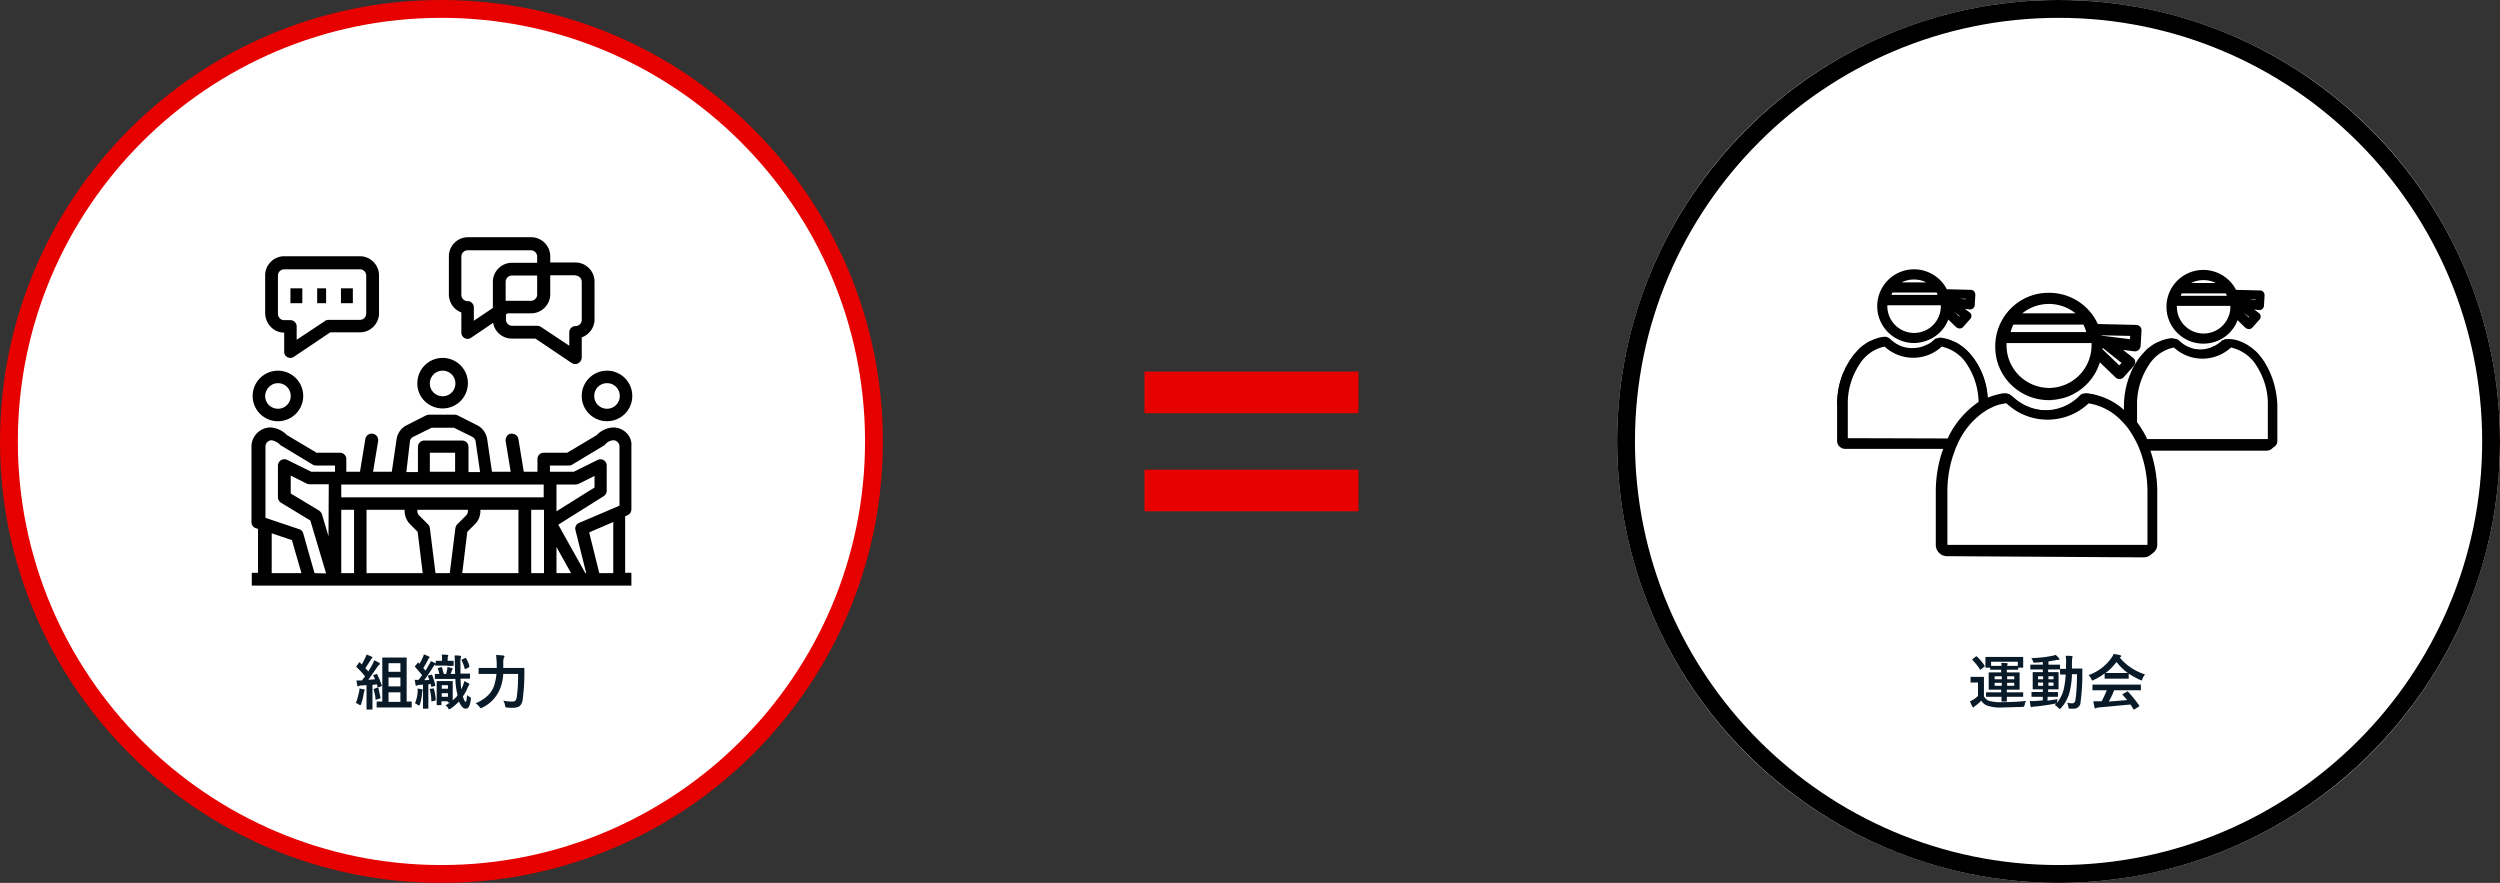 <svg xmlns="http://www.w3.org/2000/svg" xmlns:xlink="http://www.w3.org/1999/xlink" viewBox="0 0 841 297" xmlns:v="https://vecta.io/nano"><rect x="0" y="0" width="841" height="297" fill="#333333" stroke="none"/><path d="M385 125h72v14h-72zm0 33h72v14h-72z" fill="#e60000"/><path d="M148.5 294c-9.9 0-19.7-1-29.3-3-9.3-1.9-18.5-4.8-27.3-8.5-8.6-3.6-16.9-8.2-24.7-13.4-7.7-5.2-15-11.2-21.5-17.8-6.6-6.6-12.6-13.8-17.8-21.5-5.3-7.8-9.8-16.1-13.4-24.7-3.7-8.8-6.6-18-8.5-27.3-2-9.6-3-19.5-3-29.3s1-19.7 3-29.3c1.9-9.3 4.8-18.5 8.5-27.3 3.6-8.6 8.2-16.9 13.4-24.7 5.2-7.7 11.2-15 17.8-21.5s13.8-12.6 21.5-17.8c7.8-5.3 16.1-9.8 24.7-13.4 8.8-3.7 18-6.6 27.3-8.5 9.6-2 19.5-3 29.3-3s19.7 1 29.3 3c9.3 1.9 18.5 4.8 27.3 8.5 8.6 3.6 16.9 8.2 24.7 13.4 7.7 5.2 15 11.2 21.5 17.8 6.6 6.6 12.6 13.8 17.8 21.5 5.3 7.8 9.8 16.1 13.4 24.7 3.7 8.8 6.6 18 8.5 27.3 2 9.6 3 19.5 3 29.3s-1 19.7-3 29.3c-1.9 9.3-4.8 18.5-8.5 27.3-3.6 8.6-8.2 16.9-13.4 24.7-5.2 7.7-11.2 15-17.8 21.5-6.6 6.6-13.8 12.6-21.5 17.8-7.8 5.3-16.1 9.8-24.7 13.4-8.8 3.7-18 6.6-27.3 8.5-9.6 2-19.4 3-29.3 3z" fill="#fff"/><path d="M148.5 6C69.9 6 6 69.9 6 148.5S69.9 291 148.5 291 291 227.1 291 148.5 227.1 6 148.5 6m0-6C230.5 0 297 66.5 297 148.5S230.5 297 148.5 297 0 230.5 0 148.5 66.5 0 148.5 0z" fill="#e60000"/><path d="M135.6 238h2.7c.2 0 .2 0 .2-.2v-1.6c0-.2 0-.2-.2-.2h-1.5v-14.6c0-.2 0-.2-.2-.2h-7.8c-.2 0-.2 0-.2.2V236h-1.7c-.2 0-.2 0-.2.2v1.6c0 .2 0 .2.2.2h8.7zm-4.9-1.9v-3.2h4v3.2h-4zm0-5.2v-3h4v3h-4zm4-7.8v2.9h-4v-2.9h4zm-8.9 3.9c-.3.1-.3.2-.2.3l.6 1.2-2.3.2 3-4.3c.2-.3.4-.6.7-.8.2-.1.2-.2.2-.3s-.1-.2-.2-.3c-.5-.3-1.1-.6-1.7-.9l-.6 1.4-1.4 2.4c-.3-.4-.6-.7-1-1.1l1.8-2.8c.1-.2.2-.4.4-.5.1-.1.2-.2.2-.3s-.1-.2-.3-.3a12.2 12.2 0 0 0-1.7-.7c-.1.4-.3.8-.5 1.2-.3.7-.7 1.4-1.1 2.1l-.6-.6c-.1-.1-.1-.1-.2-.1s-.1.1-.2.2l-.7 1c-.1.1-.1.2-.1.3s0 .1.1.2c1 .9 1.9 1.9 2.8 3-.3.5-.7.9-1 1.4h-1.9l.3 1.7c0 .2.1.3.2.3s.2 0 .3-.1c.2-.1.5-.2.7-.2.6 0 1.2-.1 1.9-.1v8c0 .2 0 .2.2.2h1.6c.2 0 .2 0 .2-.2v-8.1c.5-.1 1-.1 1.5-.2l.2.9c0 .2.1.2.3.1l.9-.3c.3-.1.3-.2.2-.4a27.49 27.49 0 0 0-1.5-3.6c-.1-.2-.1-.2-.4-.1l-.7.2zm-6.1 9.5c.4.1.7.3 1 .5.1.1.3.2.5.2.1 0 .2-.1.3-.4.4-1.2.7-2.4.9-3.7 0-.2.1-.5.2-.7.1-.1.1-.2.1-.3s-.1-.2-.3-.2l-1.5-.3c0 .4 0 .8-.1 1.1-.3 1.3-.6 2.6-1.1 3.8zm6.2-4.8c-.2.1-.3.1-.2.3.3 1 .6 2.1.6 3.2 0 .2.1.2.4.1l1-.3c.3-.1.3-.1.3-.4l-.7-3.1c-.1-.2-.1-.2-.3-.2l-1.1.4zm27.3-3.5a22.2 22.2 0 0 0 .6 5.1l.1.7c-.5.6-1 1.1-1.6 1.6v-6.3c0-.2 0-.2-.2-.2h-5c-.2 0-.2 0-.2.2v7.7c0 .2 0 .2.2.2h1.2c.2 0 .2 0 .2-.2v-1.1h2.1v.2c0 .2 0 .2.2.2h.6l-1.5 1c.4.3.7.6.9 1 .1.2.2.3.3.3.2 0 .3-.1.5-.2 1-.7 1.9-1.5 2.8-2.4.7 1.6 1.5 2.4 2.2 2.4 1 0 1.5-.8 1.8-3.2 0-.4.1-.5-.3-.7s-.7-.4-1-.7c-.1 1.9-.3 2.3-.5 2.3s-.5-.6-.9-1.8c.6-.9 1.1-1.7 1.5-2.7a4.67 4.67 0 0 1 .5-1c.1-.2.2-.2.2-.4 0-.1-.1-.2-.2-.3-.5-.3-1-.5-1.5-.8a9.83 9.83 0 0 1-.5 1.6c-.2.4-.3.8-.5 1.2-.2-1-.2-2.2-.3-3.6h3c.2 0 .2 0 .2-.2v-1.3c0-.2 0-.2-.2-.2h-3v-3.4c-.1-.7 0-1.3.1-2 .1-.1.1-.3.1-.4s-.2-.2-.3-.2c-.7-.1-1.1-.1-1.9-.1.1.9.1 1.9.1 2.8l.1 3.4h-1.5l.4-1.1a.76.76 0 0 1 .2-.4c.1-.1.1-.1.1-.2s-.1-.2-.2-.2c-.5-.2-1-.3-1.6-.4 0 .3 0 .6-.1.9l-.3 1.4h-.8l-.6-2.1c-.1-.2-.1-.2-.3-.2l-.9.3c-.3.1-.3.1-.2.3.2.5.4 1.1.5 1.7h-1.3c-.2 0-.2 0-.2.2v1.3c0 .2 0 .2.2.2h6.7zm-4.6 6.2v-1.2h2.1v1.2h-2.1zm0-3.9h2.1v1.2h-2.1v-1.2zm1.9-6.5h1.9c.2 0 .2 0 .2-.2v-1.3c0-.2 0-.2-.2-.2h-1.8v-.6c0-.3 0-.6.1-.8.1-.1.1-.2.1-.4 0-.1-.1-.2-.3-.2-.6-.1-1.3-.1-1.9-.1.1.5.1 1 .1 1.5v.6h-1.9c-.2 0-.2 0-.2.2v.7s-.1-.1-.2-.1c-.5-.3-1-.5-1.5-.7-.1.4-.3.8-.6 1.2-.4.7-.7 1.4-1.2 2l-.7-.9c.6-.9 1.1-1.8 1.6-2.8.1-.2.2-.4.3-.5.1 0 .2-.1.2-.3 0-.1-.1-.2-.3-.3l-1.6-.7c-.1.4-.2.8-.4 1.1-.3.7-.7 1.5-1.1 2.1l-.3-.3c-.1-.2-.2-.2-.3 0l-.8 1c-.2.2-.2.3 0 .4l2.3 2.7c-.4.6-.8 1.1-1.2 1.6h-1.3l.3 1.7c.1.2.1.3.2.3s.2 0 .3-.1c.2-.1.5-.2.8-.2.4 0 .8-.1 1.2-.1v7.9c0 .2 0 .2.2.2h1.4c.2 0 .2 0 .2-.2v-8c.2 0 .5-.1.8-.1l.1.7c0 .2.1.2.4.2l.8-.2c.2-.1.3-.1.2-.3-.2-1.2-.6-2.3-1-3.4-.1-.2-.1-.2-.4-.1l-.8.2c-.3.1-.3.1-.2.4.2.4.3.8.4 1.1-.6.1-1.1.1-1.7.1 1-1.3 1.9-2.7 3-4.4.3-.5.4-.6.6-.8l.1-.1v.2c0 .2 0 .2.2.2h3.9zm-10.9 12.6c.3.1.6.3.9.5.1.1.3.2.5.2.1 0 .2-.1.3-.5.4-1.2.6-2.5.7-3.7 0-.2 0-.5.1-.7.1-.1.1-.2.1-.3s-.1-.2-.3-.2c-.3-.1-.9-.2-1.4-.3v1.2c-.1 1.3-.4 2.6-.9 3.8zm5.2-4.9c-.2.1-.3.1-.2.3.3 1.2.5 2.4.5 3.7 0 .2 0 .3.4.2l.8-.2c.2-.1.3-.1.3-.3-.1-1.2-.3-2.4-.6-3.6-.1-.2-.1-.2-.3-.2l-.9.1zm12.9-7.2c.2-.1.2-.2.2-.4-.2-.9-.6-1.8-1.1-2.6-.1-.2-.1-.2-.4-.1l-.9.4c-.2.1-.3.2-.2.4.4.8.8 1.7 1 2.7.1.2.1.2.4.1l1-.5zm16.6 2.2c0 2.7-.1 5.3-.5 8-.2 1.1-.7 1.3-1.5 1.3-1 0-2-.1-3-.3.3.5.5 1 .6 1.6s.1.7.7.7c.6.1 1.3.1 1.9.1 2 0 3-.7 3.3-2.6a63.97 63.97 0 0 0 .6-8.8v-1.8c0-.2 0-.2-.2-.2h-6.9V223c0-.6 0-1.1.2-1.7.1-.1.2-.3.2-.5 0-.1-.1-.2-.4-.3l-2.4-.2.2 2.7v1.7h-5.9c-.2 0-.2 0-.2.2v1.6c0 .2 0 .2.2.2h5.8c-.1 1.4-.4 2.7-.8 4-.9 2.6-3 4.5-6.2 5.9.5.3.9.7 1.3 1.2.2.3.3.4.5.4s.3-.1.5-.2c2.8-1.3 4.9-3.7 6-6.5.6-1.6.9-3.2 1-4.8h5z" fill="#081927"/><circle cx="692.5" cy="148.5" r="148.5" fill="#fff"/><path d="M692.5 297C610.6 297 544 230.4 544 148.5S610.6 0 692.5 0 841 66.6 841 148.5 774.4 297 692.5 297zm0-291C613.9 6 550 69.9 550 148.5S613.9 291 692.5 291 835 227.1 835 148.5 771.1 6 692.5 6z"/><path d="M673.3 234.4v1.4c0 .2 0 .2.2.2h1.4c.2 0 .2 0 .2-.2v-1.4h5.3c.2 0 .2 0 .2-.2v-1.1c0-.2 0-.2-.2-.2h-5.3v-.9h4.1c.2 0 .2 0 .2-.2v-5.4c0-.2 0-.2-.2-.2h-4.1v-.9h3.6c.2 0 .2 0 .2-.2v-.5h1.5c.2 0 .2 0 .2-.2v-3.2c0-.2 0-.2-.2-.2h-12.3c-.2 0-.2 0-.2.2v3.2c0 .2 0 .2.2.2h1.4v.5c0 .2 0 .2.2.2h3.5v.9h-4c-.2 0-.2 0-.2.2v5.4c0 .2 0 .2.2.2h4v.9h-4.9c-.2 0-.2 0-.2.2v1.1c0 .2 0 .2.2.2h5zm5.5-11.8v1.4h-3.6c0-.1 0-.3.1-.4s.1-.2.1-.3-.1-.2-.3-.2c-.7-.1-1.1-.1-1.9-.1.1.3.1.7.1 1h-3.5v-1.4h9zm-1.2 8.1h-2.4v-1h2.4v1zm0-3.2v1h-2.4v-1h2.4zm-6.6 3.2v-1h2.4v1H671zm0-2.2v-1h2.4v1H671zm-3.6 1.4v-2c0-.2 0-.2-.2-.2h-4.1c-.2 0-.2 0-.2.2v1.5c0 .2 0 .2.2.2h2.3v4.5c-.5.5-1 .9-1.5 1.2-.4.2-.8.5-1.2.6.2.6.5 1.2.8 1.8.1.1.2.3.3.3s.2-.1.3-.2c.1-.2.3-.3.5-.4.7-.6 1.4-1.1 1.9-1.7.5.8 1.2 1.4 2.1 1.7a13.48 13.48 0 0 0 4.9.6l6.8-.2c.6 0 .6-.1.8-.7.1-.5.2-.9.5-1.3-3 .3-5.7.4-8.3.4-1.4.1-2.7-.1-4.1-.4a3.14 3.14 0 0 1-1.8-1.6v-4.3zm-3.8-8.2c-.2.2-.2.2-.1.3a18.85 18.85 0 0 1 2.5 3.1c.1.1.1.2.2.2s.1 0 .2-.1l1.1-.9c.2-.2.2-.2.1-.4-.7-1.1-1.6-2.1-2.5-3-.1-.1-.1-.1-.2-.1s-.2.1-.3.1l-1 .8zm25.4 12.7h3.1c.2 0 .2 0 .2-.2V233c0-.2 0-.2-.2-.2H689v-.9h3.3c.2 0 .2 0 .2-.2v-5.4c0-.2 0-.2-.2-.2H689v-.9h3.8c.2 0 .2 0 .2-.2v-1.2c0-.2 0-.2-.2-.2h-3.7v-1.1l2.4-.4c.3-.1.6-.1.9-.1s.4-.1.4-.2a.76.76 0 0 0-.2-.4 5.73 5.73 0 0 0-1.1-1.1c-.4.1-.7.3-1.1.3-2.3.5-4.7.7-7.1.8.3.3.5.7.6 1.1.2.5.2.5.7.4.9 0 1.7-.1 2.6-.2v.9h-4c-.2 0-.2 0-.2.2v1.2c0 .2 0 .2.2.2h4v.9H684c-.2 0-.2 0-.2.2v5.4c0 .2 0 .2.2.2h3.2v.9h-3.6c-.2 0-.2 0-.2.2v1.2c0 .2 0 .2.2.2h3.6v1.2l-2.3.2c-.7 0-1.4.1-2.1 0l.3 1.8c.1.2.2.3.3.3s.2-.1.3-.1c.2-.1.5-.1.7-.1 2.3-.2 4.9-.6 7-1 .1 0 .3 0 .4-.1l-.6.6c.5.2.9.6 1.3 1 .2.2.3.3.4.3s.2-.1.4-.3c1.5-1.6 2.5-3.6 3-5.7.4-1.9.7-3.8.7-5.7h1.7c0 2.8-.1 5.7-.5 8.5-.1.9-.5 1.3-1.1 1.3s-1.1-.1-1.7-.2c.2.4.3.9.4 1.3.1.7.1.7.5.7h1.1c1.3.1 2.4-.8 2.5-2v-.2a69.92 69.92 0 0 0 .6-9.2v-1.9c0-.2 0-.2-.2-.2H697v-1.5c0-.7 0-1.4.1-2 .1-.2.1-.3.1-.5 0-.1-.1-.2-.3-.2-.7-.1-1.3-.1-2-.1.1.9.2 1.9.1 2.8v1.6h-1.8c-.2 0-.2 0-.2.2v1.5c0 .2 0 .2.2.2h1.7c-.1 1.7-.3 3.4-.7 5.1-.4 1.6-1.2 3.2-2.3 4.5l.1-.4c0-.3.1-.6.2-.9l-3.4.5v-1.3zm1.8-3.7h-1.7v-1.1h1.7v1.1zm0-3.2v1h-1.7v-1h1.7zm-5.2 3.2v-1.1h1.7v1.1h-1.7zm0-2.2v-1h1.7v1h-1.7zm23.2 3.5c-.5 1.3-1.1 2.6-1.8 3.9h-2.8l.4 2.1c0 .2.1.3.3.3.1 0 .2 0 .3-.1.2-.1.5-.2.7-.2l10.8-1c.3.5.7 1 1 1.6.1.1.1.1.2.1s.1 0 .2-.1l1.4-.9c.2-.1.2-.2.1-.4-1.1-1.6-2.4-3.2-3.7-4.6-.1-.1-.2-.2-.4 0l-1.3.7c-.2.1-.3.2-.1.4l1.5 1.7-6.2.5c.7-1.2 1.3-2.5 1.8-3.8h8.8c.2 0 .2 0 .2-.2v-1.5c0-.2 0-.2-.2-.2h-15.9c-.2 0-.2 0-.2.2v1.5c0 .2 0 .2.2.2h4.7zm-.8-3.9c0 .2 0 .2.2.2h7.7c.2 0 .2 0 .2-.2v-1.5c1.2.8 2.5 1.5 3.8 2.1.1.1.3.1.5.2.1 0 .2-.1.3-.5.2-.5.5-1 .9-1.5-3.3-1.1-6.3-3-8.5-5.7.1-.1.2-.1.3-.2s.2-.2.2-.3-.1-.2-.4-.3c-.7-.2-1.4-.3-2.2-.4-.2.5-.4.9-.7 1.3-1.9 2.7-4.6 4.7-7.7 5.8.4.4.7.8.9 1.3.2.4.2.5.4.5s.3-.1.5-.2c1.3-.6 2.5-1.3 3.6-2.2v1.6zm2.5-1.7h-2.2c1.4-1 2.6-2.3 3.7-3.7 1.1 1.4 2.3 2.6 3.8 3.7h-5.3z" fill="#081927"/><path d="M206.3 143.8c-2.1.1-4.1 1-5.6 2.6l-9.9 5.9h-7.9c-1.2 0-2.1 1-2.1 2.1v4.3h-4.6l-1.8-11c-.2-1.2-1.3-1.9-2.5-1.8s-1.9 1.3-1.8 2.5h0l1.7 10.3h-6.3l-1.6-10.9c-.3-2.1-1.6-3.9-3.5-4.8l-6.5-3.3c-.3-.1-.6-.2-1-.2h-8.5c-.3 0-.7.1-1 .2l-6.5 3.3c-1.9.9-3.2 2.7-3.5 4.8l-1.6 10.9h-6.3l1.7-10.3a2.178 2.178 0 1 0-4.3-.7l-1.8 11h-4.6v-4.3c0-1.2-1-2.1-2.1-2.1h-7.9l-9.9-5.9c-1.5-1.5-3.5-2.5-5.6-2.6-3.5 0-6.4 2.9-6.4 6.4v25.5c0 .9.6 1.7 1.5 2l.7.2v14.8h-2.1v4.3h127.7v-4.3h-2.1v-19l.8-.4c.8-.3 1.3-1.1 1.3-2V150c.3-3.3-2.6-6.2-6.1-6.2zM187.2 184l4.9 8.8h-4.9V184zm0-21h6.4c.3 0 .7-.1 1-.2l5.4-2.7v3.9l-12.8 8v-9zm-49.3-14.5c.1-.7.5-1.3 1.2-1.6l6.1-3h7.5l6.1 3c.6.3 1.1.9 1.2 1.6l1.5 10.3h-3.9v-8.5c0-1.2-1-2.1-2.1-2.1h-12.8c-1.2 0-2.1 1-2.1 2.1v8.5h-3.9l1.2-10.3zm15.2 10.2h-8.5v-6.4h8.5v6.4zm29.8 4.3v4.3h-68.1V163h68.1zm-21.3 8.9v-.4h12.8v21.3h-18.9l1.7-13.9 2.5-2.5c1.3-1.2 1.9-2.9 1.9-4.5h0zm-23.6 4.5l2.5 2.5 1.7 13.9h-18.9v-21.3h12.8v.4c0 1.6.7 3.3 1.9 4.5h0zm-27.5 4l-2.2-7.4a2.73 2.73 0 0 0-.9-1.2l-9.6-5.8v-6l5.4 2.7c.3.1.6.2 1 .2h6.4l-.1 17.5zm-19.1-1l6.8 2.3 3.2 11.1h-10v-13.4zm14.4 13.4l-3.8-13.4a1.98 1.98 0 0 0-1.4-1.4l-11.3-3.8v-24c0-1.2 1-2.1 2.1-2.1 1 .2 2 .7 2.7 1.4.1.2.3.3.5.4l10.6 6.4c.3.2.7.3 1.1.3h6.4v2.1h-8l-8.1-4c-1.1-.5-2.3-.1-2.9 1-.1.3-.2.6-.2.9v10.7c0 .7.4 1.4 1 1.8l9.9 6 5.3 17.8-3.9-.1zm9 0v-21.3h4.3v21.3h-4.3zm31.7 0l-1.9-15.2c-.1-.5-.3-.9-.6-1.2l-3-3c-.4-.4-.6-.9-.6-1.5v-.4h17v.4c0 .6-.2 1.1-.6 1.5l-3 3c-.3.3-.5.8-.6 1.2l-1.9 15.2h-4.8zm32.2 0v-21.3h4.3v21.3h-4.3zm18.2 0l-9.1-16.3 15.3-9.6c.6-.4 1-1.1 1-1.8v-8.5c0-1.2-1-2.1-2.1-2.1a2.39 2.39 0 0 0-.9.2l-8.1 4h-8v-2.1h6.4c.4 0 .8-.1 1.1-.3l10.6-6.4c.2-.1.3-.2.5-.4.7-.8 1.6-1.3 2.7-1.4 1.2 0 2.1 1 2.1 2.1v19.9l-13.6 5.8a2.06 2.06 0 0 0-1.2 2.5l3.6 14.4h-.3zm9.4 0h-4.7l-3.4-13.7 8.1-3.5v17.2zm-51.1-87.7v6.8c0 1.2 1 2.1 2.1 2.1a1.92 1.92 0 0 0 1.2-.4l7.4-5c.5 3.1 3.2 5.3 6.3 5.3h7.9l12.2 8.2c1 .7 2.3.4 3-.6.2-.4.4-.8.4-1.2v-6.8c2.5-.9 4.3-3.3 4.3-6V94.7c0-3.5-2.9-6.4-6.4-6.4h-8.5v-2.1c0-3.5-2.9-6.4-6.4-6.4h-21.3c-3.5 0-6.4 2.9-6.4 6.4V99c0 2.8 1.7 5.2 4.2 6.1zm38.4-12.4c1.2 0 2.1 1 2.1 2.1v12.8c0 1.2-1 2.1-2.1 2.1-1.2 0-2.1 1-2.1 2.1v4.5L182 110c-.3-.2-.8-.4-1.2-.4h-8.5c-1.2 0-2.1-1-2.1-2.1v-1.7l.6-.4h7.9c3.5 0 6.4-2.9 6.4-6.4v-6.4h8.5zm-23.5 8.5v-6.4c0-1.2 1-2.1 2.1-2.1h8.5v6.4c0 1.2-1 2.1-2.1 2.1h-8.5zm-14.9-14.9c0-1.2 1-2.1 2.1-2.1h21.3c1.2 0 2.1 1 2.1 2.1v2.1h-8.5c-3.5 0-6.4 2.9-6.4 6.4v8.8l-6.4 4.3v-4.5c0-1.2-1-2.1-2.1-2.1-1.2 0-2.1-1-2.1-2.1V86.3zm-59.6 25.6v6.4c0 1.2.9 2.1 2.1 2.1a1.92 1.92 0 0 0 1.2-.4l12.2-8.2h10c3.5 0 6.4-2.9 6.4-6.4V92.6c0-3.5-2.9-6.4-6.4-6.4H95.6c-3.5 0-6.4 2.9-6.4 6.4v12.8c.1 3.6 2.9 6.5 6.4 6.5zm-2.1-19.2c0-1.2 1-2.1 2.1-2.1h25.5c1.2 0 2.1 1 2.1 2.1v12.8c0 1.2-1 2.1-2.1 2.1h-10.6a1.92 1.92 0 0 0-1.2.4l-9.5 6.3v-4.5c0-1.2-1-2.1-2.1-2.1h-2.1c-1.2 0-2.1-1-2.1-2.1V92.7zm4.2 4.3h4v5h-4v-5zm9 0h3v5h-3v-5zm8 0h4v5h-4v-5zm34.2 40.4c4.7 0 8.5-3.8 8.5-8.5s-3.8-8.5-8.5-8.5-8.5 3.8-8.5 8.5h0c-.1 4.7 3.8 8.5 8.5 8.5zm0-12.7c2.4 0 4.3 1.9 4.3 4.3s-1.9 4.3-4.3 4.3-4.3-1.9-4.3-4.3 1.9-4.3 4.3-4.3h0zm46.8 8.5c0 4.7 3.8 8.5 8.5 8.5s8.5-3.8 8.5-8.5-3.8-8.5-8.5-8.5-8.5 3.8-8.5 8.5h0zm8.5-4.3c2.4 0 4.3 1.9 4.3 4.3s-1.9 4.3-4.3 4.3-4.3-1.9-4.3-4.3 1.9-4.3 4.3-4.3zM93.5 141.7c4.7 0 8.5-3.8 8.5-8.5s-3.8-8.5-8.5-8.5-8.5 3.8-8.5 8.5 3.8 8.5 8.5 8.5h0zm0-12.8c2.4 0 4.3 1.9 4.3 4.3s-1.9 4.3-4.3 4.3-4.3-1.9-4.3-4.3c.1-2.4 2-4.3 4.3-4.3zm624.4-2.7a.47.47 0 0 1-.5-.5v-.2l.6-1.5c.1-.2.4-.3.7-.2.2.1.3.4.2.7l-.6 1.4c-.1.2-.2.3-.4.3z"/><path d="M717.9 125.7l.6-1.4-.6 1.4z"/><use xlink:href="#B"/><path d="M715.8 136.3c0-3.6.7-7.2 2-10.6-1.3 3.4-2 7-2 10.6zm31.9-20.4a.47.47 0 0 1-.5-.5c0-.2.1-.3.2-.4h0c.3-.2.6-.5.9-.7h0c.2-.2.5-.1.7.1s.2.5 0 .7h0c-.3.3-.6.6-1 .8h0-.3z"/><path d="M748.7 114.6h0c-.3.3-.6.6-.9.8.2-.2.6-.5.9-.8z"/><use xlink:href="#B" x="-97.3" y="-0.2"/><path d="M618.5 136.1c0-3.6.7-7.2 2-10.6-1.3 3.4-2 7-2 10.6zm31.9-20.4a.47.47 0 0 1-.5-.5c0-.2.1-.3.2-.4.3-.2.6-.5.9-.8h0c.2-.1.5-.1.7.1.1.2.1.5-.1.6h0c-.3.3-.6.6-1 .8 0 .1-.1.2-.2.2z"/><path d="M651.3 114.4h0c-.3.3-.6.6-.9.8.3-.3.6-.5.9-.8z"/><path d="M655 187.1a3.8 3.8 0 0 1-3.8-3.8v-17.8c0-5 .8-9.9 2.5-14.5h-33c-.7 0-1.4-.3-1.9-.8h0l-.3-.3c-.3-.5-.5-1-.5-1.6v-12.1c0-3.7.7-7.4 2.1-10.8l.6-1.5c.1-.2.2-.5.4-.7.3-.6.6-1.1.9-1.6.2-.3.3-.5.5-.8.4-.5.7-1 1.1-1.5.2-.2.4-.5.6-.7.4-.4.8-.9 1.2-1.3s.9-.8 1.3-1.1c.2-.2.5-.3.7-.5.7-.5 1.4-.9 2.2-1.2 1.3-.6 2.6-1 4-1.2h.9c.1 0 .1 0 .2.1h.1c.1 0 .1 0 .2.1h.1c.1 0 .1.1.2.1l.1.1c.1 0 .1.1.2.1 0 0 .1 0 .1.1.1.1.2.1.2.2.9.8 1.8 1.5 2.9 2 .3.1.6.3.9.4a11.1 11.1 0 0 0 7.2 0c.3-.1.6-.2.9-.4.2-.1.3-.1.5-.2h.1l1.5-.9c.3-.2.6-.5.9-.8h0l.2-.2h.1c.1 0 .1-.1.2-.1h.1c.1 0 .1-.1.2-.1h.1c.1 0 .1 0 .2-.1h.1c.1 0 .1 0 .2-.1h.9c1.2.2 2.4.5 3.5 1 .3.1.6.3 1 .4.6.3 1.2.6 1.7 1 .2.2.5.3.7.5.3.2.7.5 1 .8s.7.6.9.9h0c.2.2.4.4.6.7.4.4.8.9 1.2 1.4 2.9 4 4.6 8.6 4.9 13.5 1.7-.7 3.5-1.2 5.3-1.5h.8c.1 0 .3 0 .4.1h.1c.1 0 .2 0 .3.1h.1c.1 0 .2.1.2.1s.1 0 .1.1c.1 0 .2.1.2.1.1 0 .1.1.1.1.1 0 .2.1.2.2h0s.1 0 .1.1l.3.3c6.3 6 16.1 6 22.4 0l.3-.3s.1 0 .1-.1h0c.1-.1.2-.1.2-.2 0 0 .1 0 .1-.1.1-.1.2-.1.2-.1s.1 0 .1-.1c.1 0 .2-.1.2-.1h.1c.1 0 .2-.1.3-.1h.1c.1 0 .3 0 .4-.1h.9c4.7.7 9 2.9 12.3 6.2v-1.8c0-3.7.7-7.4 2.1-10.8l.6-1.5c.1-.2.2-.5.4-.7.3-.6.6-1.1.9-1.6.2-.3.3-.5.5-.8.3-.5.7-1 1.1-1.5.2-.2.4-.5.6-.7.4-.4.8-.9 1.2-1.3s.9-.8 1.3-1.1c.2-.2.5-.3.7-.5.7-.5 1.4-.9 2.2-1.2 1.3-.6 2.6-1 4-1.2h.9c.1 0 .1 0 .2.1h.1c.1 0 .1.1.2.1h.1c.1 0 .1.1.2.1s.1 0 .1.1c.1 0 .1.1.2.1 0 0 .1 0 .1.1.1.1.2.1.2.2.9.8 1.8 1.5 2.9 2 .3.1.6.3.9.4a11.1 11.1 0 0 0 7.2 0c.3-.1.6-.2.9-.4.2-.1.3-.1.5-.2h.1c.9-.5 1.7-1 2.4-1.7l.2-.2h.1c.1-.1.1-.1.2-.1h.1c.1 0 .1-.1.2-.1h.1c.1 0 .1 0 .2-.1h.1c.1 0 .1 0 .2-.1h.9c1.2.2 2.4.5 3.5 1 .3.1.7.3 1 .4.6.3 1.2.6 1.7 1 .2.2.5.3.7.5.3.2.7.5 1 .8l1.5 1.5c.4.4.8.9 1.2 1.4 3.4 4.7 5.1 10.3 5 16.1v12.1a2.69 2.69 0 0 1-2.7 2.7h-40c1.6 4.6 2.4 9.4 2.4 14.3v17.8a3.8 3.8 0 0 1-3.8 3.8l-66.1-.4zm19.7-51.4c-1.7.2-3.4.7-4.9 1.5a12.81 12.81 0 0 0-2 1.1c-4.1 2.7-7.3 6.6-9.3 11.1-.3.7-.7 1.5-.9 2.2-1.7 4.4-2.5 9.1-2.5 13.8v17.8s0 .1.1.1h67.1s.1 0 .1-.1v-17.8c0-4.6-.8-9.3-2.4-13.6-.3-.8-.6-1.5-.9-2.2a37.57 37.57 0 0 0-3.2-5.5 26.22 26.22 0 0 0-2.2-2.5 19.54 19.54 0 0 0-11-5.9h0-.1c-7.7 7.3-19.9 7.3-27.6 0h-.3zm88.2 12v-11.4c.1-4.8-1.3-9.4-3.9-13.4-1.9-3.1-5-5.2-8.5-6-5.4 5-13.8 5-19.2 0-3.5.7-6.6 2.9-8.5 6-2.6 4-4 8.7-3.9 13.4v5.7c1.3 1.8 2.5 3.7 3.4 5.7h40.6zm-107.7-.2c2.3-5 5.9-9.2 10.4-12.3-.1-4.5-1.4-8.8-3.9-12.6-1.9-3.1-5-5.2-8.5-6-5.4 5-13.8 5-19.2 0-3.5.7-6.6 2.9-8.5 6-2.6 4-4 8.7-3.9 13.4v11.4l33.6.1z"/><path d="M760.9 120.5l-1.1-1.4-.6-.6c-.3-.3-.6-.6-.9-.8-.3-.3-.7-.6-1-.8-.2-.2-.4-.3-.7-.5-.5-.4-1.1-.7-1.7-1-.3-.2-.6-.3-.9-.4-1.1-.5-2.2-.8-3.4-.9h-1.1s-.1 0-.1.1h-.1s-.1 0-.1.1h-.1l-.1.1h-.1c-.1 0-.1.1-.2.2h0c-.7.7-1.6 1.3-2.5 1.8h-.1c-.2.1-.3.2-.5.2-.3.1-.7.3-1 .4-2.4.9-5.1.9-7.6 0-.3-.1-.7-.3-1-.4-1.1-.5-2.1-1.2-3-2.1l-.2-.2h-.1l-.1-.1h-.1s-.1 0-.1-.1h-.1s-.1 0-.1-.1h-1.1c-1.3.2-2.6.6-3.9 1.1-.7.3-1.5.7-2.1 1.2-.2.2-.5.3-.7.5-.4.3-.9.7-1.3 1.1l-1.2 1.2c-.2.2-.4.4-.6.7l-1.1 1.4c-.2.2-.3.5-.5.8l-.9 1.6c-.1.2-.2.5-.3.7l-.6 1.4c-1.3 3.4-2 7-2 10.6v3c-3.4-3.7-7.9-6.1-12.9-6.8h-.8c-.1 0-.2 0-.3.1h-.1c-.1 0-.2 0-.2.1h-.1c-.1 0-.1.1-.2.1 0 0-.1 0-.1.1-.1 0-.1.1-.2.1 0 0-.1 0-.1.1-.1 0-.1.1-.2.1 0 0-.1 0-.1.1-.1.1-.2.2-.3.2a16.87 16.87 0 0 1-23.1 0c-.1-.1-.2-.2-.3-.2 0 0-.1 0-.1-.1-.1 0-.1-.1-.2-.1 0 0-.1 0-.1-.1-.1 0-.1-.1-.2-.1 0 0-.1 0-.1-.1-.1 0-.1-.1-.2-.1h-.1c-.1 0-.2 0-.2-.1h-.1c-.1 0-.2 0-.3-.1h0-.7c-2 .3-4 .9-5.9 1.7-.2-5-1.9-9.9-4.9-13.9l-1.1-1.4-.6-.6c-.3-.3-.6-.6-.9-.8-.3-.3-.7-.6-1-.8-.2-.2-.4-.3-.7-.5-.5-.4-1.1-.7-1.7-1-.3-.2-.6-.3-.9-.4-1.1-.5-2.2-.8-3.4-.9h-1.1s-.1 0-.1.1h-.1s-.1 0-.1.1h-.1l-.1.1h-.1c-.1 0-.1.1-.2.2h0c-.7.7-1.6 1.3-2.5 1.8h-.1c-.2.1-.3.2-.5.2-.3.1-.7.3-1 .4-2.4.9-5.1.9-7.6 0-.3-.1-.7-.3-1-.4-1.1-.5-2.1-1.2-3-2.1l-.2-.2h-.1l-.1-.1h-.1s-.1 0-.1-.1h-.1s-.1 0-.1-.1H634c-1.3.2-2.6.6-3.9 1.1-.7.3-1.5.8-2.1 1.2-.2.2-.5.3-.7.5-.4.3-.9.7-1.3 1.1l-1.2 1.2c-.2.2-.4.4-.6.7l-1.1 1.4c-.2.2-.3.5-.5.8-.3.5-.6 1.1-.9 1.6-.1.2-.2.5-.3.7-.2.5-.4.9-.6 1.4-1.3 3.4-2 7-2 10.6v12.1c0 .5.1.9.4 1.3.1.1.1.2.2.3h0c.4.4 1 .7 1.6.7h33.7c-1.8 4.8-2.7 9.9-2.7 15v17.8a3.33 3.33 0 0 0 3.3 3.3h67.1a3.33 3.33 0 0 0 3.3-3.3v-17.8c0-5-.9-10-2.6-14.8h40.7c1.2 0 2.3-1 2.3-2.3v-12.1c-.2-5.6-1.9-11.2-5.2-15.8zm-140 27.5v-11.9c-.1-4.9 1.3-9.6 4-13.7 2.4-3.5 5.7-5.7 9.1-6.2 5.3 5 13.6 5 18.9 0 3.5.5 6.7 2.7 9.1 6.2 2.6 3.9 3.9 8.5 4 13.1-4.6 3.1-8.3 7.4-10.6 12.5h-34.5zm101.8 35.3c0 .3-.2.5-.5.6h-67.1c-.3 0-.5-.2-.5-.6v-17.8c0-4.8.8-9.5 2.5-14 .3-.8.6-1.5 1-2.3 2-4.6 5.3-8.5 9.5-11.3.7-.4 1.4-.8 2.1-1.1 1.6-.8 3.3-1.3 5-1.5h.1c.2 0 .3.1.4.2 7.5 7.2 19.4 7.2 26.9 0a.76.76 0 0 1 .4-.2h.1c4.3.7 8.3 2.8 11.3 6 .8.8 1.5 1.7 2.2 2.6 1.3 1.7 2.4 3.6 3.3 5.6.3.7.7 1.5.9 2.3 1.6 4.4 2.5 9.1 2.4 13.8v17.7zm40.7-35.1h-41.5c-1-2.1-2.2-4.2-3.6-6.1v-5.8c-.1-4.9 1.3-9.6 4-13.7 2.4-3.5 5.7-5.7 9.1-6.2 5.3 5 13.6 5 18.9 0 3.5.5 6.7 2.7 9.1 6.2 2.7 4.1 4.1 8.8 4 13.7v11.9zm-74.2-13.6c-10 0-18.1-8.1-18-18.1 0-10 8.1-18.1 18.1-18 7.1 0 13.5 4.1 16.4 10.5l12.9.3c1 0 1.9.9 1.8 1.9v.1l-.3 5.1c-.1 1-.9 1.8-1.9 1.8h-.2l-3.8-.5 3.4 2.7c.8.6.9 1.8.3 2.6l-.1.1-3.4 3.8c-.3.4-.8.6-1.3.6h-.1c-.5 0-1-.2-1.3-.5l-5.3-5.1a18.15 18.15 0 0 1-11.9 11.9l-1.2.3-1.6.3c-.3 0-.5.1-.8.1s-.6 0-.9.1h-.8zM675 115.4v1.1c.2 7.9 6.7 14.1 14.6 14a14.38 14.38 0 0 0 14-14v-1.1H675zm37.9 7.5l.8-.8-6.4-5.1v.5l5.6 5.4zm3.6-8.8l.1-1.1-9.7-.2v.1l9.6 1.2zm-14.7-2.4c-.2-.9-.6-1.7-.9-2.5h-23.6a10.64 10.64 0 0 0-.9 2.5h25.4zm-3.6-6.3c-5.2-4.2-12.7-4.2-17.9 0h17.9z"/><path d="M719.6 110.2c-.3-.3-.6-.4-1-.5l-13.3-.3c-3.9-8.9-14.2-13-23.1-9.1s-13 14.2-9.1 23.1c2.8 6.4 9.1 10.5 16.1 10.5h.9c.3 0 .6 0 .8-.1.3 0 .5-.1.8-.1l1.5-.3 1.2-.3c5.8-1.8 10.2-6.5 11.8-12.3l5.9 5.6c.3.2.6.4 1 .4h.1c.4 0 .7-.2 1-.5l3.4-3.8c.5-.6.5-1.5-.1-2h-.1l-4.8-3.8 5.5.7c.8.1 1.5-.4 1.6-1.2v-.1l.3-5.1c0-.1-.2-.5-.4-.8zm-30.4-8.5c3.8 0 7.5 1.5 10.3 4.2H679c2.7-2.7 6.4-4.2 10.2-4.2zm-12.2 7h24.2c.6 1.1 1 2.3 1.3 3.5h-26.8c.3-1.2.7-2.4 1.3-3.5h0zm12.2 22.6a14.77 14.77 0 0 1-14.8-14.8c0-.5 0-1.1.1-1.6h29.4c.9 8.1-5 15.4-13.1 16.3-.5.1-1 .1-1.6.1zm25.2-9.3l-1.4 1.6-6.2-6v-1.5h.4l7.2 5.9zm2.5-7.3l-10.4-1.4c-.1-.3-.1-.7-.2-1l10.8.2-.2 2.2zm24.3.9c-6.8 0-12.4-5.5-12.4-12.4 0-6.8 5.5-12.4 12.4-12.4 4.6 0 8.9 2.6 11 6.7l8.1.2c.8 0 1.5.7 1.5 1.6v.1l-.2 3.5c-.1.8-.7 1.4-1.5 1.4h-.2l-1.6-.2 1.6 1.2c.7.5.8 1.5.2 2.2l-.1.1-2.3 2.6c-.3.3-.7.5-1.1.5h-.1c-.4 0-.8-.2-1.1-.4l-2.7-2.6c-1.7 4.7-6.3 7.9-11.5 7.9zm-8.9-12.7v.3a9 9 0 1 0 18 0v-.3h-18zm24.2 3.9l.1-.2-1.9-1.5 1.8 1.7zm2.2-5.9v-.2h-2l2 .2zm-9.6-1.4c-.1-.3-.2-.5-.3-.8h-14.9c-.1.3-.2.5-.3.8h15.5zm-3.7-4.3a9.32 9.32 0 0 0-8.3 0h8.3z"/><path d="M761.1 98.5a1.08 1.08 0 0 0-.7-.3L752 98c-2.9-5.9-10-8.4-15.9-5.5s-8.4 10-5.5 15.9 10 8.4 15.9 5.5a12.14 12.14 0 0 0 6.2-7.3l3.2 3.1a1.08 1.08 0 0 0 .7.3h0c.3 0 .6-.1.7-.4l2.3-2.6c.4-.4.3-1.1-.1-1.5l-2.9-2.3 3.4.4h.1a.94.94 0 0 0 1-1l.2-3.5c.1-.1 0-.4-.2-.6zm-19.9-4.8c2.1 0 4.1.7 5.8 2h-11.6c1.7-1.3 3.7-2 5.8-2h0zm-7.6 4.5h15.5c.3.6.5 1.2.7 1.8H733c.1-.6.3-1.2.6-1.8h0zm7.6 14.5c-5.2 0-9.5-4.2-9.5-9.5v-.8h18.9v.8c.1 5.2-4.1 9.5-9.4 9.5h0zm16.2-6.1l-.8.9-3.4-3.3v-1l4.2 3.4zm1.7-5.1l-6.2-.8c0-.2-.1-.4-.1-.6l6.5.1-.2 1.3zm-115.2 13.9c-6.8 0-12.4-5.5-12.4-12.4 0-6.8 5.5-12.4 12.4-12.4 4.6 0 8.9 2.6 11 6.7l8.1.2c.8 0 1.5.7 1.5 1.6v.1l-.2 3.5c-.1.8-.7 1.4-1.5 1.4h-.2l-1.6-.2 1.6 1.2c.7.5.8 1.5.2 2.2l-.1.1-2.3 2.6c-.3.3-.7.5-1.1.5h-.1c-.4 0-.8-.2-1.1-.4l-2.7-2.6c-1.7 4.6-6.3 7.8-11.5 7.9zm-9-12.7v.3a9 9 0 1 0 18 0v-.3h-18zm24.2 3.8l.1-.2-1.9-1.5 1.8 1.7zm2.2-5.8v-.2h-2l2 .2zm-9.5-1.5c-.1-.3-.2-.5-.3-.8h-14.9c-.1.3-.2.5-.3.8h15.5zM648 95a9.32 9.32 0 0 0-8.3 0h8.3z"/><path d="M663.7 98.3a1.08 1.08 0 0 0-.7-.3l-8.4-.2c-2.9-5.9-10-8.4-15.9-5.5s-8.4 10-5.5 15.9 10 8.4 15.9 5.5a12.14 12.14 0 0 0 6.2-7.3l3.2 3.1a1.08 1.08 0 0 0 .7.3h0c.3 0 .6-.1.7-.4l2.3-2.6c.4-.4.3-1.1-.1-1.5l-2.9-2.3 3.4.4h.1a.94.94 0 0 0 1-1l.2-3.5c.1-.1 0-.4-.2-.6zm-19.8-4.8c2.1 0 4.1.7 5.8 2h-11.6c1.7-1.3 3.7-2 5.8-2zm-7.7 4.4h15.5c.3.6.5 1.2.7 1.8h-16.8c.1-.6.4-1.2.6-1.8zm7.7 14.5c-5.2 0-9.5-4.2-9.5-9.5v-.8h18.9v.8c.1 5.3-4.2 9.5-9.4 9.5h0zm16.1-6.1l-.8.9-3.4-3.3v-1l4.2 3.4zm1.8-5.1l-6.2-.8c0-.2-.1-.4-.1-.6l6.5.1-.2 1.3z"/><defs ><path id="B" d="M715.8 136.8a.47.47 0 0 1-.5-.5c0-3.7.7-7.4 2.1-10.8.1-.3.4-.4.6-.3.3.1.4.4.3.6-1.3 3.3-2 6.9-2 10.4 0 .4-.2.6-.5.6z"/></defs></svg>
